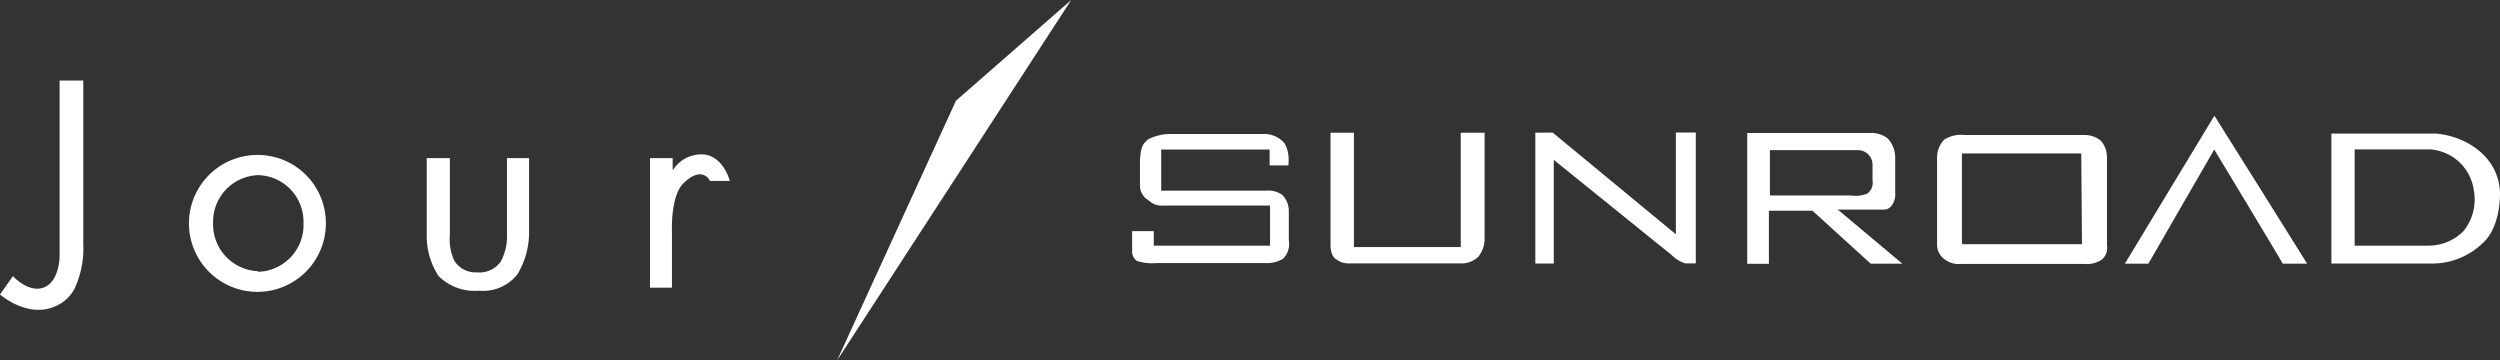 <svg height="24.8" viewBox="0 0 172 24.8" width="172" xmlns="http://www.w3.org/2000/svg"><rect x="0" y="0" width="172" height="24.8" fill="#333333" stroke="none"/><g fill="#fff"><path d="m17.76 10.66a4.71 4.71 0 1 0 4.66 4.71 4.69 4.69 0 0 0 -4.66-4.71zm0 8a3.23 3.23 0 0 1 -3.1-3.32 3.21 3.21 0 0 1 3.1-3.29 3.2 3.2 0 0 1 3.12 3.29 3.22 3.22 0 0 1 -3.12 3.36z"/><path d="m5.73 5.54h-1.63v12.09s0 1.71-1.06 2.14-2.15-.77-2.15-.77l-.89 1.26s1.85 1.63 3.74.84a2.68 2.68 0 0 0 1.38-1.22 6.55 6.55 0 0 0 .61-3.08z"/><path d="m34.88 16.11a3.66 3.66 0 0 1 -.43 1.89 1.8 1.8 0 0 1 -1.62.74 1.74 1.74 0 0 1 -1.58-.81 3.63 3.63 0 0 1 -.3-1.78v-5.27h-1.59v5.27a5 5 0 0 0 .82 2.85 3.53 3.53 0 0 0 2.79 1 3 3 0 0 0 2.63-1.13 5.57 5.57 0 0 0 .8-2.79v-5.2h-1.52z"/><path d="m48.55 10.64a2.31 2.31 0 0 0 -2.27 1.09v-.85h-1.56v8.91h1.51v-4s-.09-2.36.82-3.21c1.3-1.24 1.8-.13 1.8-.13h1.36s-.39-1.57-1.66-1.81z"/><g fill-rule="evenodd"><path d="m86.89 9.22h-6.45a3.39 3.39 0 0 0 -1.44.36c-.36.32-.5.44-.57 1.43v1.79a1.15 1.15 0 0 0 .43.87l.21.15a1.25 1.25 0 0 0 1 .32h7.31v2.76h-8v-1h-1.49v1.43a.81.81 0 0 0 .32.62 3.5 3.5 0 0 0 1.37.15h7.42a2.23 2.23 0 0 0 1.28-.3 1.45 1.45 0 0 0 .39-1.27v-2a1.56 1.56 0 0 0 -.44-1.11 1.63 1.63 0 0 0 -1.15-.3h-7.19v-2.83h7.46v1.09h1.3v-.2a2.36 2.36 0 0 0 -.25-1.29 1.82 1.82 0 0 0 -1.51-.67z"/><path d="m91.54 9.13v7.63c0 .26 0 .89.45 1.12a1.38 1.38 0 0 0 .87.24h7.6a1.66 1.66 0 0 0 1.26-.47 2 2 0 0 0 .42-1.27v-7.25h-1.64v7.87h-7.35v-7.87z"/><path d="m105.63 9.13v9h1.27v-7.13l8.1 6.54a2.35 2.35 0 0 0 .94.58h.73v-9h-1.37v7l-8.48-7z"/><path d="m128.58 9.15h-8.37v9h1.49v-3.65h3l4 3.64h2.18l-4.44-3.72h3.21a.66.66 0 0 0 .46-.23 1.3 1.3 0 0 0 .28-.95v-2.33a1.94 1.94 0 0 0 -.53-1.4 1.92 1.92 0 0 0 -1.28-.36zm-6.81 4.18v-3h6.06a1 1 0 0 1 1 1v1 .09a.92.92 0 0 1 -.36.9 2.17 2.17 0 0 1 -1.12.13h-5.56z"/><path d="m133.77 9.6a1.78 1.78 0 0 0 -.5 1.27v6a1.24 1.24 0 0 0 .56 1 1.61 1.61 0 0 0 1.1.29h8.46a1.91 1.91 0 0 0 1.19-.28 1.05 1.05 0 0 0 .38-1v-6.08a1.74 1.74 0 0 0 -.42-1.12 1.76 1.76 0 0 0 -1.19-.39h-8.16a2.2 2.2 0 0 0 -1.42.31zm1.21 7v-6.04h8.21l.05 6.24h-8.24z"/><path d="m146.19 18.14h1.62c.09-.17 4.53-7.85 4.53-7.85s4.66 7.71 4.71 7.85h1.68c-.29-.48-6.11-9.76-6.38-10.18z"/><path d="m160.4 9.19v8.94h6.83a5 5 0 0 0 3.67-1.49c.12-.11 1.06-1 1.1-3.26 0-2.51-2.24-4-4.4-4.19zm1.6 7.52v-6.43h5.2a3.26 3.26 0 0 1 3 2.82 3.46 3.46 0 0 1 -.71 2.8 3.39 3.39 0 0 1 -2.35 1h-5.14z"/><path d="m65.77 6.93-8.18 17.87 16.11-24.8z"/></g></g></svg>